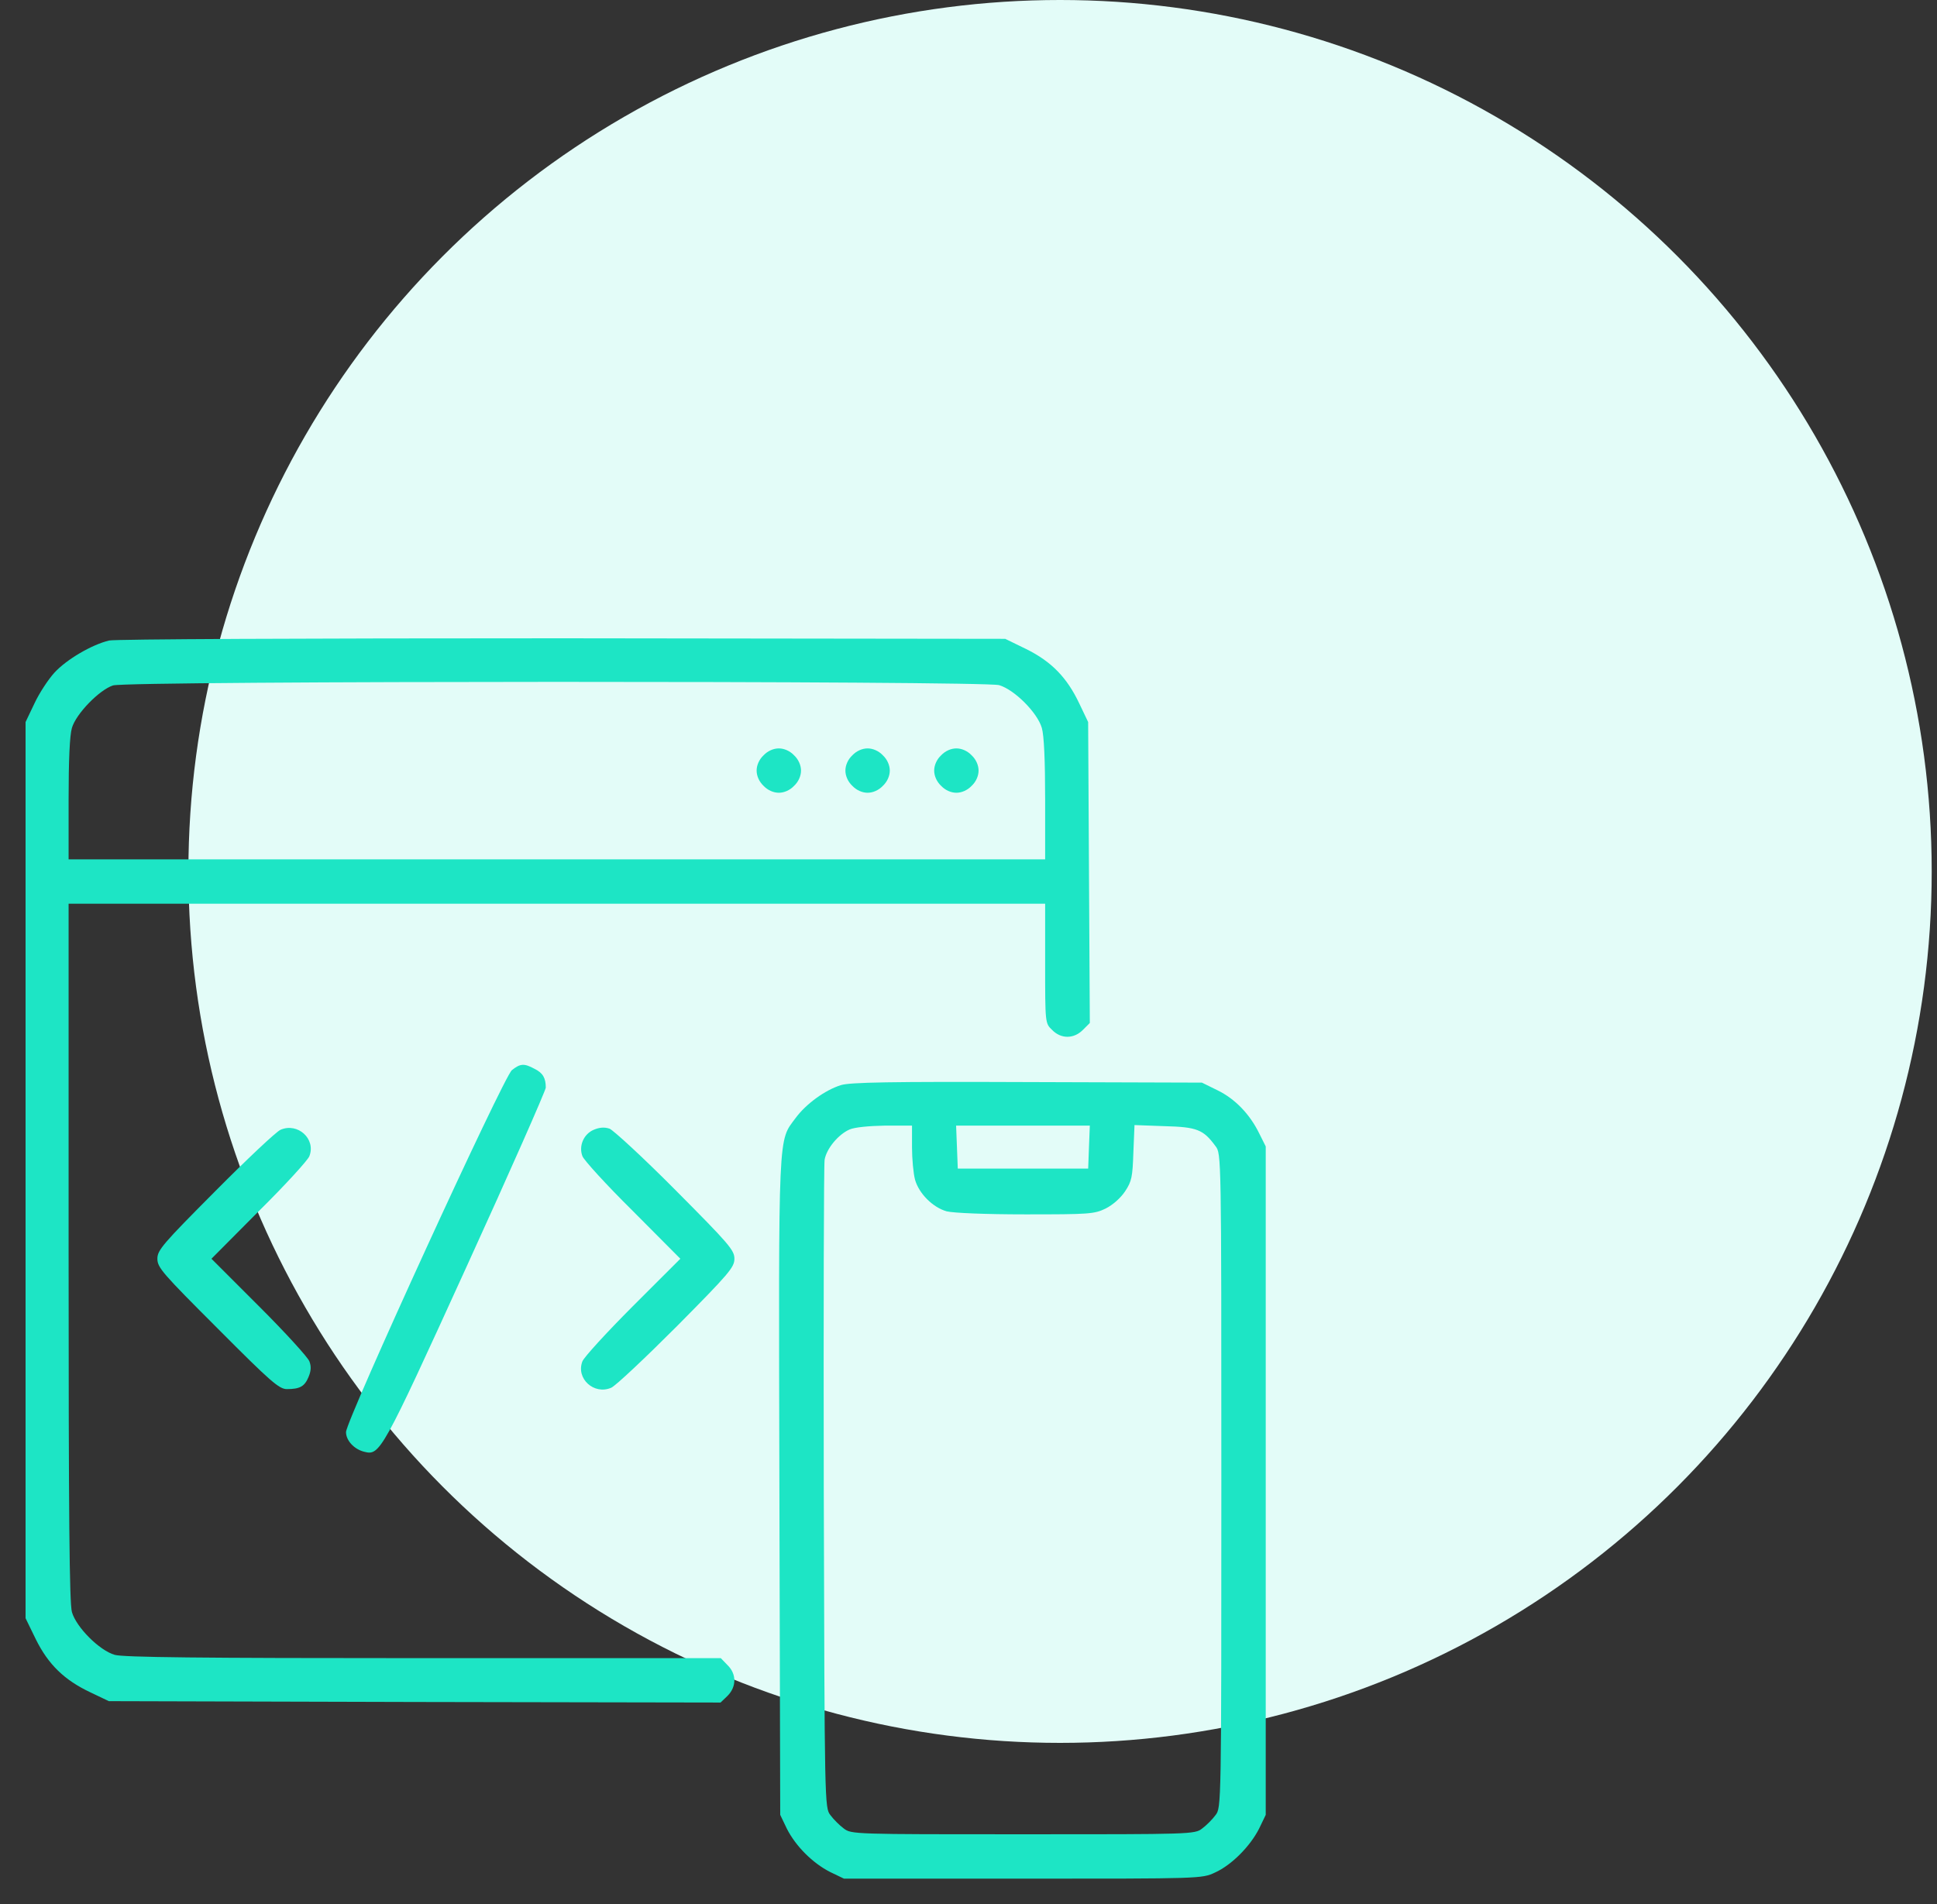 <svg width="60" height="59" viewBox="0 0 60 59" fill="none" xmlns="http://www.w3.org/2000/svg">
<rect x="0" y="0" width="60" height="59" fill="#333333" stroke="none"/>
<circle cx="32.836" cy="27" r="27" fill="#E3FCF8"/>
<path d="M3.379 19.845C2.846 19.973 2.064 20.429 1.686 20.841C1.497 21.048 1.214 21.477 1.067 21.795L0.792 22.371V36.259V50.138L1.11 50.791C1.497 51.573 1.996 52.054 2.795 52.432L3.371 52.707L12.85 52.733L22.32 52.75L22.535 52.544C22.818 52.26 22.818 51.865 22.535 51.59L22.328 51.375H13.116C6.138 51.375 3.817 51.349 3.551 51.272C3.078 51.134 2.365 50.421 2.228 49.948C2.15 49.673 2.125 47.027 2.125 38.794V28H17.25H32.374V29.848C32.374 31.704 32.374 31.704 32.589 31.91C32.864 32.194 33.26 32.194 33.543 31.91L33.758 31.695L33.732 27.038L33.706 22.371L33.431 21.795C33.053 20.996 32.572 20.498 31.79 20.111L31.137 19.793L17.43 19.776C9.335 19.776 3.577 19.802 3.379 19.845ZM30.948 21.228C31.421 21.366 32.134 22.079 32.271 22.552C32.34 22.784 32.374 23.557 32.374 24.769V26.625H17.25H2.125V24.769C2.125 23.557 2.159 22.784 2.228 22.552C2.357 22.113 3.078 21.374 3.5 21.237C3.955 21.091 30.467 21.091 30.948 21.228Z" fill="#1DE5C5"/>
<path d="M23.652 23.402C23.514 23.531 23.437 23.712 23.437 23.875C23.437 24.038 23.514 24.219 23.652 24.348C23.781 24.485 23.961 24.562 24.125 24.562C24.288 24.562 24.468 24.485 24.597 24.348C24.735 24.219 24.812 24.038 24.812 23.875C24.812 23.712 24.735 23.531 24.597 23.402C24.468 23.265 24.288 23.188 24.125 23.188C23.961 23.188 23.781 23.265 23.652 23.402Z" fill="#1DE5C5"/>
<path d="M26.402 23.402C26.264 23.531 26.187 23.712 26.187 23.875C26.187 24.038 26.264 24.219 26.402 24.348C26.531 24.485 26.711 24.562 26.875 24.562C27.038 24.562 27.218 24.485 27.347 24.348C27.485 24.219 27.562 24.038 27.562 23.875C27.562 23.712 27.485 23.531 27.347 23.402C27.218 23.265 27.038 23.188 26.875 23.188C26.711 23.188 26.531 23.265 26.402 23.402Z" fill="#1DE5C5"/>
<path d="M29.152 23.402C29.014 23.531 28.937 23.712 28.937 23.875C28.937 24.038 29.014 24.219 29.152 24.348C29.281 24.485 29.461 24.562 29.625 24.562C29.788 24.562 29.968 24.485 30.097 24.348C30.235 24.219 30.312 24.038 30.312 23.875C30.312 23.712 30.235 23.531 30.097 23.402C29.968 23.265 29.788 23.188 29.625 23.188C29.461 23.188 29.281 23.265 29.152 23.402Z" fill="#1DE5C5"/>
<path d="M15.857 33.156C15.6 33.354 10.718 44.01 10.718 44.371C10.718 44.629 10.967 44.904 11.285 44.981C11.767 45.102 11.827 45.007 14.431 39.292C15.789 36.319 16.897 33.801 16.906 33.698C16.906 33.406 16.82 33.242 16.553 33.113C16.235 32.941 16.115 32.95 15.857 33.156Z" fill="#1DE5C5"/>
<path d="M26.05 33.62C25.551 33.775 24.967 34.205 24.649 34.634C24.099 35.382 24.116 34.858 24.142 46.056L24.168 56.23L24.374 56.66C24.649 57.202 25.173 57.726 25.715 58.001L26.144 58.207H31.687C37.196 58.207 37.23 58.207 37.634 58.018C38.15 57.786 38.725 57.202 39 56.66L39.207 56.23V45.875V35.52L39.009 35.124C38.717 34.523 38.261 34.05 37.72 33.784L37.23 33.543L31.816 33.526C27.579 33.509 26.325 33.534 26.05 33.62ZM28.25 35.537C28.25 35.906 28.293 36.362 28.344 36.551C28.465 36.98 28.894 37.41 29.324 37.531C29.53 37.582 30.51 37.625 31.765 37.625C33.732 37.625 33.896 37.616 34.248 37.444C34.471 37.333 34.712 37.118 34.85 36.912C35.056 36.602 35.082 36.465 35.107 35.709L35.142 34.858L36.07 34.892C37.075 34.918 37.273 34.995 37.651 35.511C37.832 35.743 37.832 35.777 37.832 45.875C37.832 55.973 37.832 56.007 37.651 56.239C37.557 56.368 37.368 56.557 37.239 56.652C37.007 56.832 36.921 56.832 31.687 56.832C26.453 56.832 26.368 56.832 26.136 56.652C26.007 56.557 25.818 56.368 25.723 56.239C25.543 56.007 25.543 55.947 25.517 46.107C25.508 40.659 25.517 36.087 25.543 35.932C25.603 35.588 25.964 35.15 26.316 34.995C26.471 34.927 26.909 34.884 27.416 34.875H28.25V35.537ZM33.732 35.537L33.707 36.207H31.687H29.668L29.642 35.537L29.616 34.875H31.687H33.758L33.732 35.537Z" fill="#1DE5C5"/>
<path d="M8.69 35.004C8.553 35.064 7.642 35.923 6.662 36.912C5.038 38.544 4.875 38.734 4.875 39C4.875 39.275 5.038 39.456 6.748 41.166C8.389 42.816 8.647 43.039 8.888 43.039C9.292 43.039 9.438 42.953 9.558 42.661C9.635 42.48 9.644 42.334 9.584 42.18C9.541 42.059 8.845 41.294 8.028 40.478L6.55 39L8.028 37.513C8.845 36.706 9.541 35.941 9.584 35.82C9.79 35.288 9.223 34.772 8.69 35.004Z" fill="#1DE5C5"/>
<path d="M18.392 35.004C18.083 35.133 17.92 35.502 18.04 35.82C18.083 35.941 18.779 36.706 19.595 37.513L21.074 39L19.595 40.478C18.779 41.295 18.083 42.059 18.04 42.18C17.834 42.712 18.401 43.228 18.934 42.996C19.071 42.936 19.982 42.077 20.97 41.088C22.586 39.456 22.749 39.266 22.749 39C22.749 38.734 22.586 38.545 20.927 36.877C19.931 35.872 19.003 35.021 18.882 34.97C18.727 34.918 18.573 34.927 18.392 35.004Z" fill="#1DE5C5"/>
</svg>
